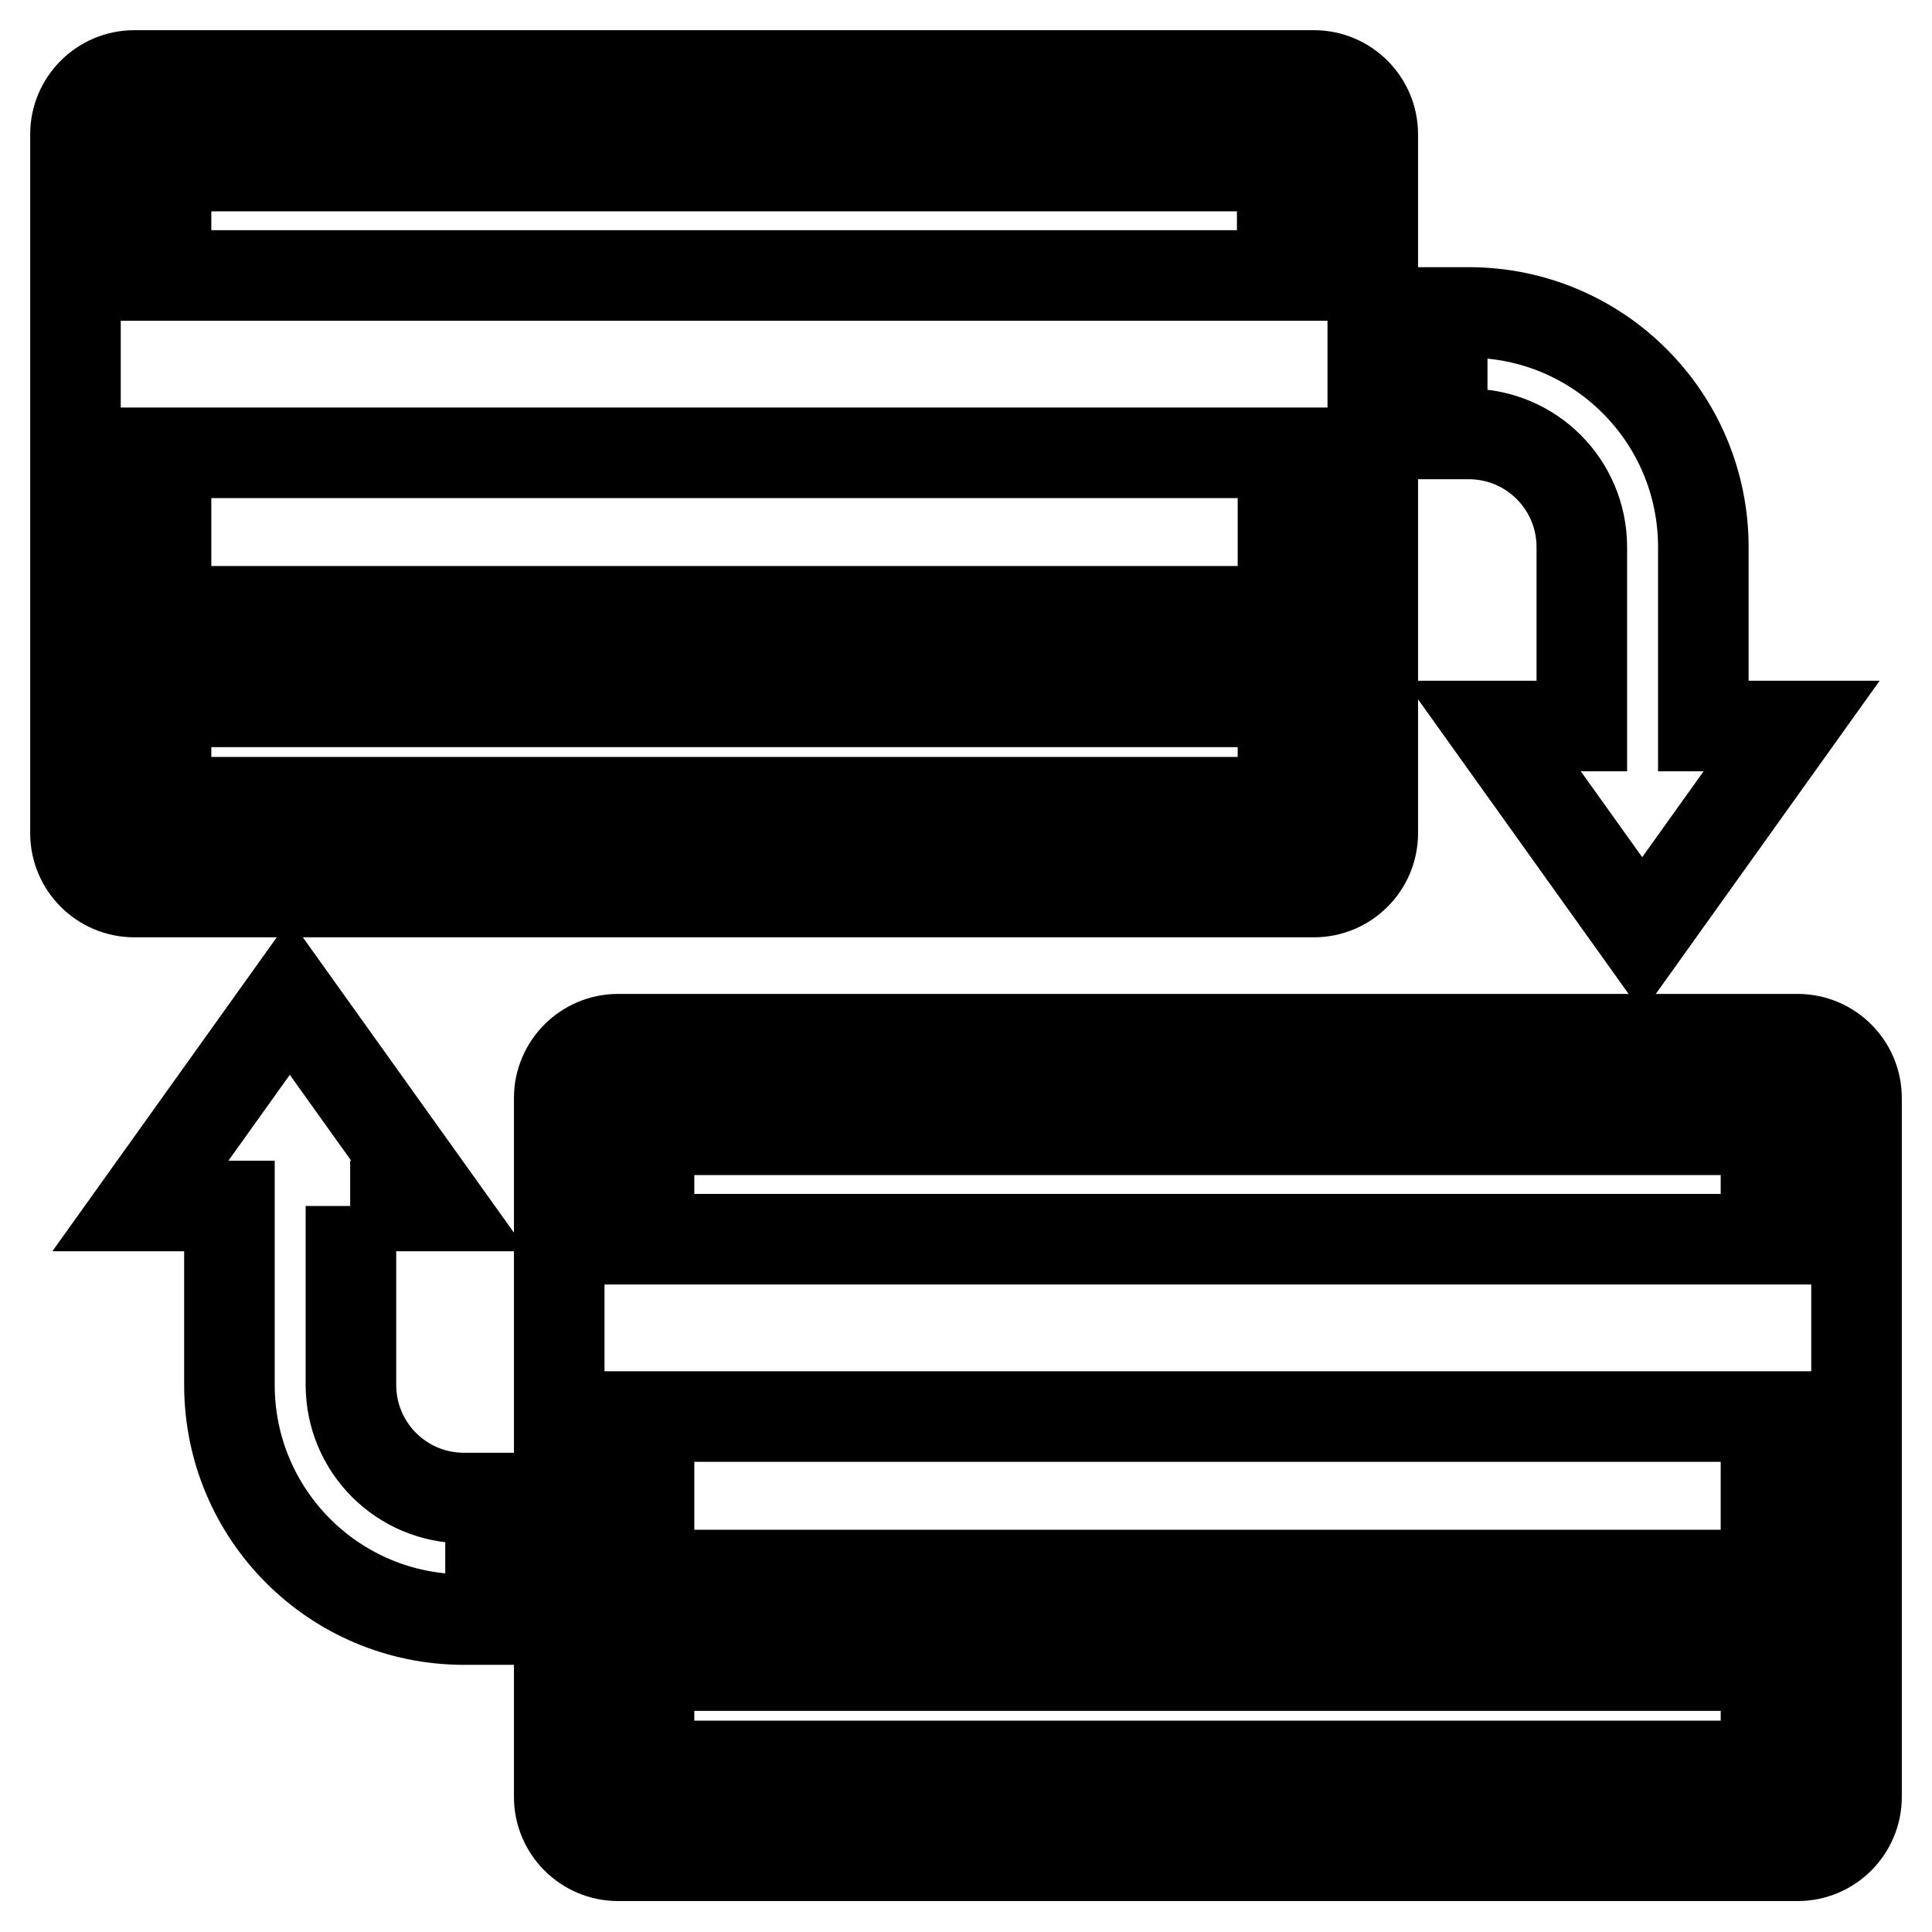 <?xml version="1.0" encoding="utf-8"?>
<!-- Svg Vector Icons : http://www.onlinewebfonts.com/icon -->
<!DOCTYPE svg PUBLIC "-//W3C//DTD SVG 1.1//EN" "http://www.w3.org/Graphics/SVG/1.1/DTD/svg11.dtd">
<svg version="1.1" xmlns="http://www.w3.org/2000/svg" xmlns:xlink="http://www.w3.org/1999/xlink" x="0px" y="0px" viewBox="0 0 256 256" enable-background="new 0 0 256 256" xml:space="preserve">
<g> <path stroke-width="12" fill-opacity="0" stroke="#000000"  d="M225.7,96.2V72.5c0-17.2-13.9-31.1-31.1-31.1h-3.5v16.1h3.5c8.3,0,15,6.7,15,15v23.7h-11.8l19.8,27.7 l19.8-27.7H225.7z"/> <path stroke-width="12" fill-opacity="0" stroke="#000000"  d="M30.3,81h27.7v12H30.3V81z M94.4,208.7H122v12H94.4V208.7z M64.9,81h27.7v12H64.9V81z M128.9,208.7h27.7v12 h-27.7V208.7z M99.4,81h27.7v12H99.4V81z M163.5,208.7h27.7v12h-27.7V208.7z M134,81h27.7v12H134V81z M198.1,208.7h27.7v12h-27.7 V208.7z"/> <path stroke-width="12" fill-opacity="0" stroke="#000000"  d="M169.9,36.5V22H22v14.5H169.9z M169.9,60H22v46.3h148V60z M17.8,10h156.3c4.3,0,7.8,3.5,7.8,7.8v92.6 c0,4.3-3.5,7.8-7.8,7.8H17.8c-4.3,0-7.8-3.5-7.8-7.8V17.8C10,13.5,13.5,10,17.8,10z M234,164.2v-14.5h-148v14.5H234z M234,187.7 h-148V234h148V187.7z M81.9,137.7h156.3c4.3,0,7.8,3.5,7.8,7.8v92.6c0,4.3-3.5,7.8-7.8,7.8H81.9c-4.3,0-7.8-3.5-7.8-7.8v-92.6 C74.1,141.2,77.6,137.7,81.9,137.7z M46.4,159.8h11.8l-19.8-27.7l-19.8,27.7h11.8v23.7c0,17.2,13.9,31.1,31.1,31.1h3.5v-16.1h-3.5 c-8.3,0-15-6.7-15-15V159.8z"/></g>
</svg>